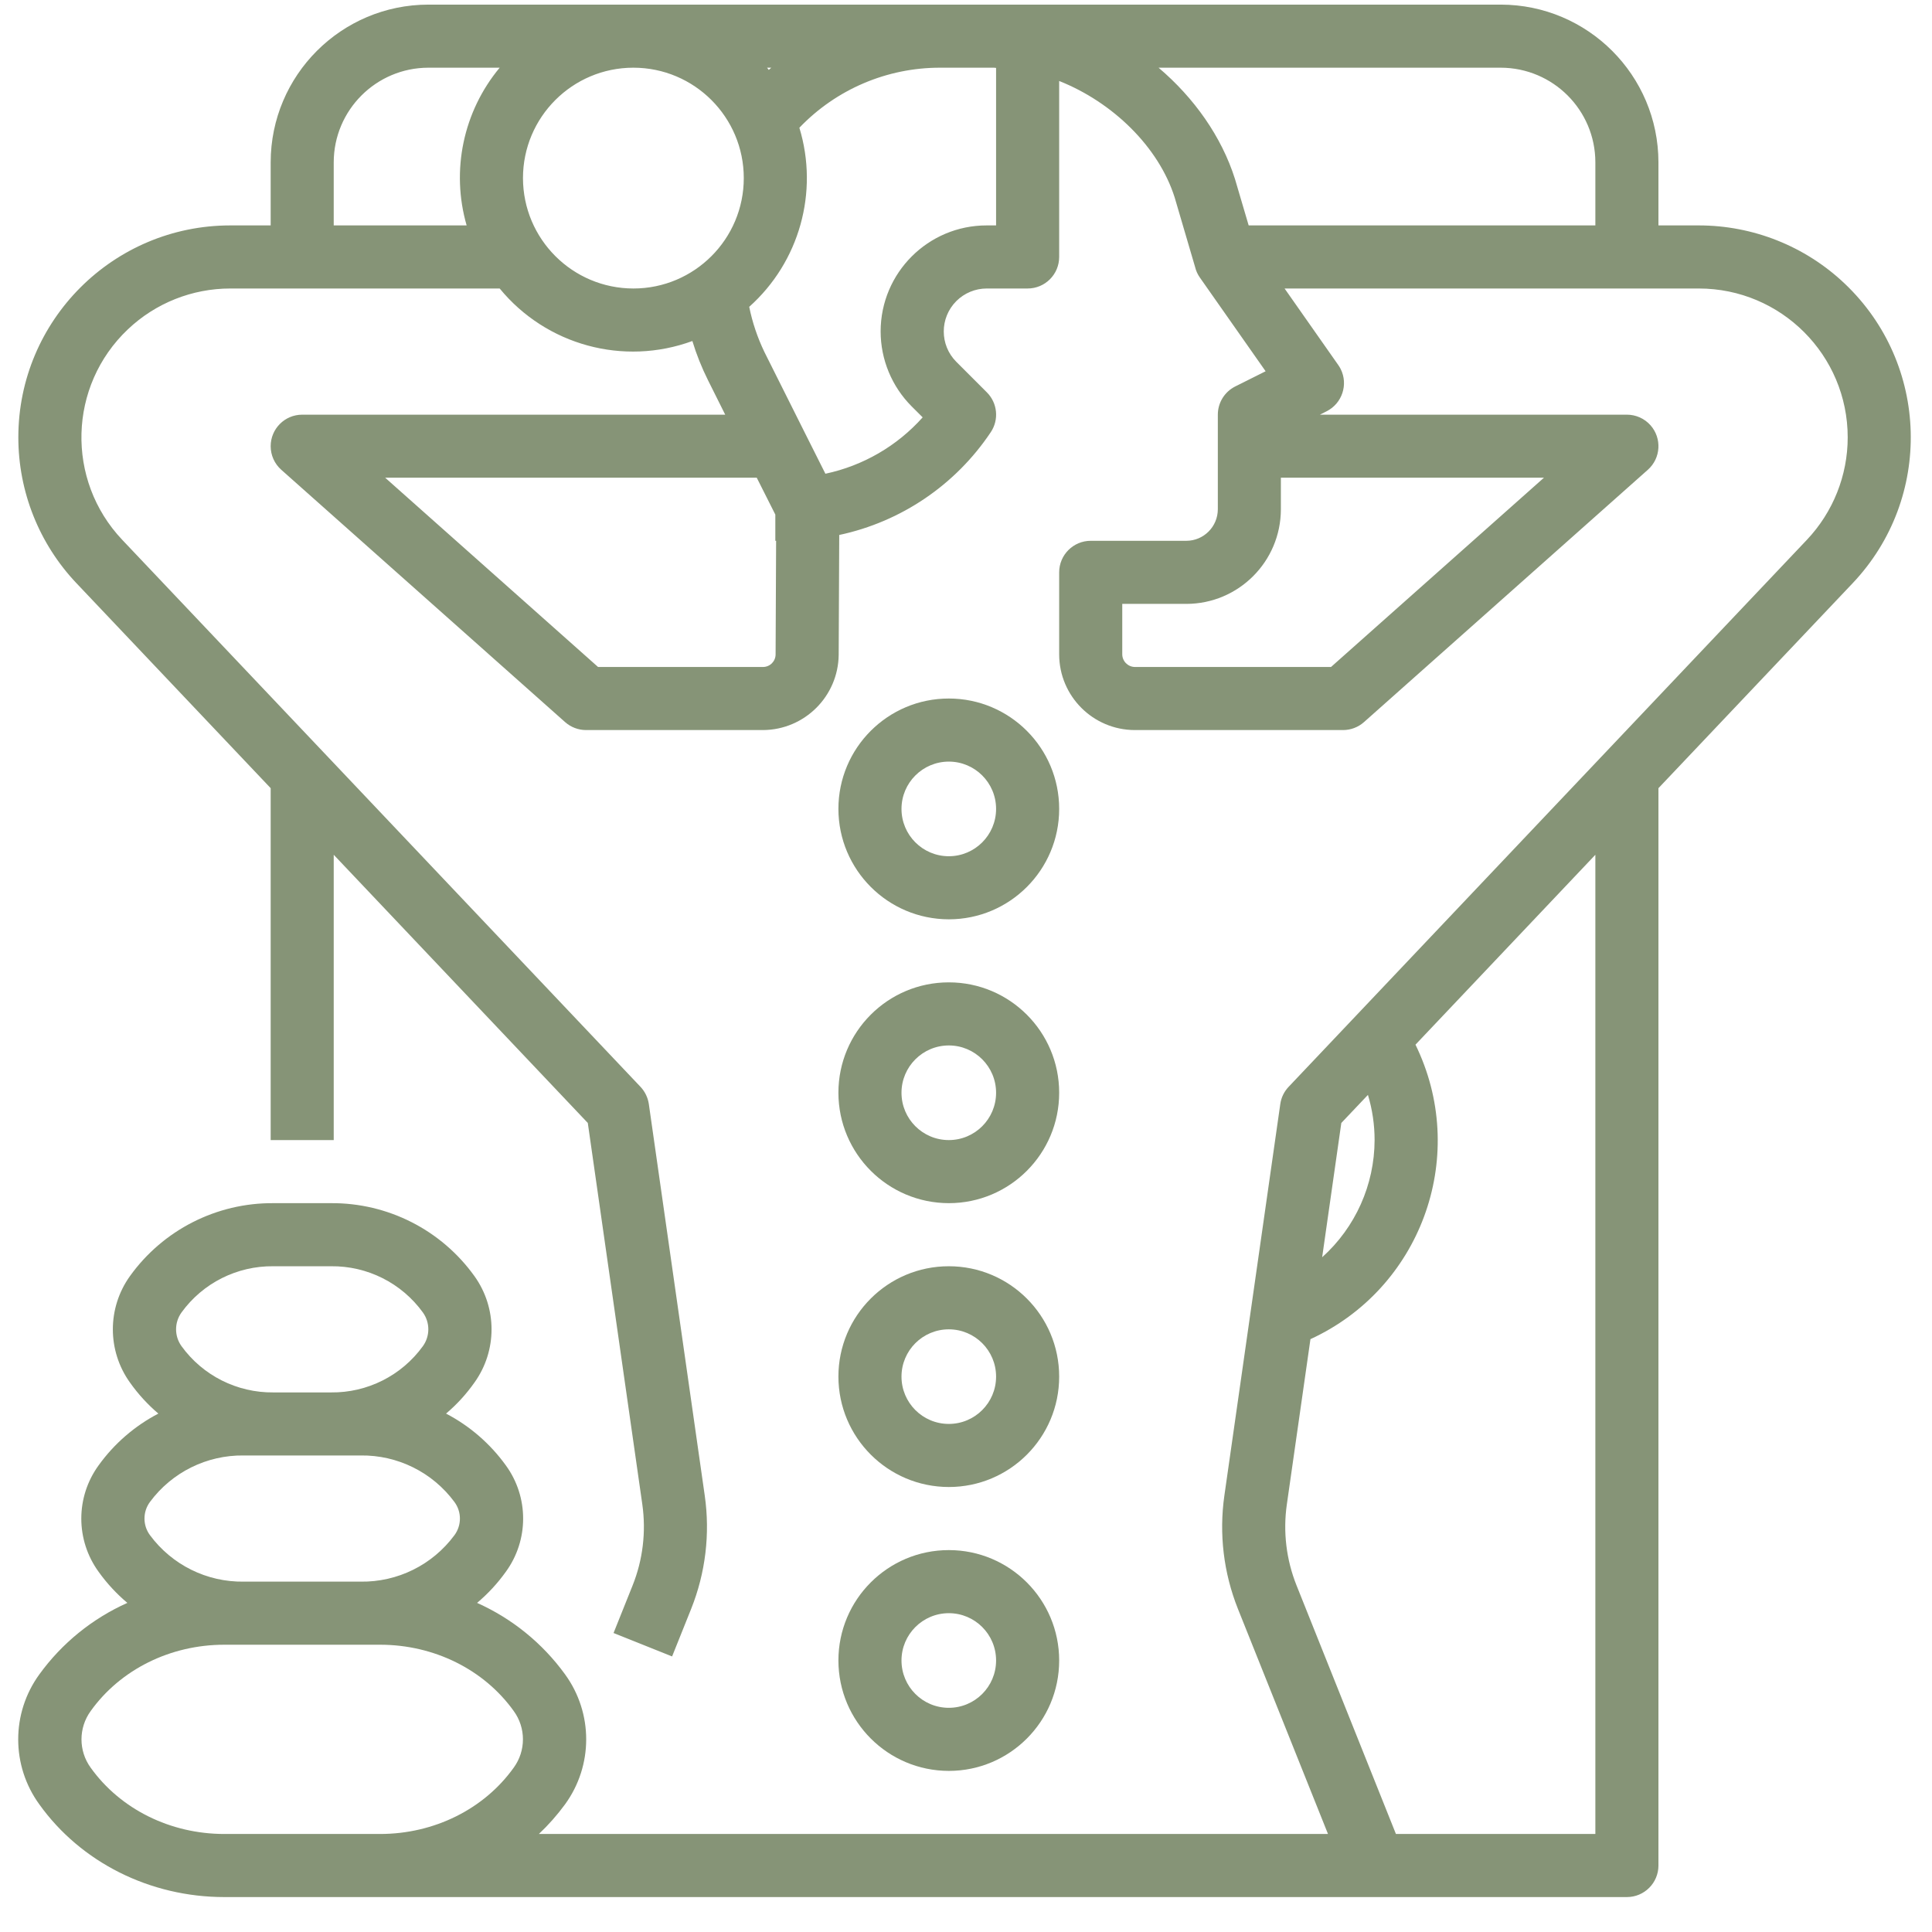 <svg xmlns="http://www.w3.org/2000/svg" width="49" height="49" viewBox="0 0 49 49" fill="none"><g clip-path="url(#clip0_235_267)"><path d="M43.086 5.717H42.062V4.117C42.059 1.909 40.27 0.12 38.062 0.117H10.864C8.656 0.12 6.867 1.909 6.865 4.117V5.717H5.841C2.872 5.717 0.465 8.124 0.465 11.093C0.465 12.468 0.992 13.792 1.938 14.79L6.865 19.99V28.915H8.464V21.679L14.908 28.481L16.291 38.157C16.389 38.851 16.305 39.558 16.045 40.209L15.561 41.417L17.046 42.011L17.53 40.803C17.894 39.892 18.013 38.902 17.874 37.931L16.456 28.002C16.432 27.838 16.358 27.685 16.245 27.565L3.1 13.691C1.666 12.177 1.73 9.786 3.244 8.352C3.945 7.687 4.875 7.317 5.841 7.317H12.673C13.853 8.755 15.813 9.29 17.56 8.649C17.664 8.991 17.797 9.323 17.956 9.642L18.393 10.517H7.665C7.223 10.517 6.865 10.875 6.865 11.317C6.865 11.545 6.962 11.762 7.133 11.914L14.332 18.314C14.479 18.444 14.668 18.516 14.864 18.516H19.352C20.405 18.51 21.259 17.661 21.271 16.608L21.285 13.568C22.857 13.233 24.236 12.297 25.129 10.96C25.341 10.643 25.299 10.22 25.029 9.951L24.255 9.177C23.829 8.751 23.83 8.061 24.256 7.635C24.46 7.432 24.737 7.317 25.025 7.317H26.063C26.505 7.317 26.863 6.959 26.863 6.517V2.054C28.224 2.594 29.387 3.728 29.792 5.007L30.311 6.774C30.334 6.87 30.375 6.96 30.432 7.04L32.099 9.416L31.329 9.801C31.058 9.937 30.887 10.214 30.887 10.517V12.916C30.886 13.358 30.528 13.716 30.087 13.716H27.663C27.221 13.716 26.863 14.075 26.863 14.516V16.596C26.864 17.656 27.723 18.515 28.783 18.516H34.063C34.259 18.516 34.448 18.444 34.594 18.314L41.794 11.914C42.124 11.62 42.153 11.115 41.86 10.785C41.708 10.614 41.49 10.517 41.262 10.517H33.476L33.644 10.432C34.039 10.234 34.2 9.753 34.002 9.358C33.984 9.323 33.964 9.289 33.941 9.257L32.58 7.317H43.085C45.171 7.317 46.862 9.007 46.862 11.093C46.862 12.059 46.491 12.989 45.827 13.691L32.682 27.565C32.568 27.685 32.494 27.838 32.471 28.002L31.053 37.931C30.914 38.902 31.033 39.892 31.396 40.803L33.681 46.514H13.667C13.911 46.284 14.133 46.033 14.331 45.762C15.046 44.779 15.046 43.448 14.331 42.465C13.759 41.676 12.989 41.051 12.1 40.653C12.374 40.422 12.618 40.159 12.827 39.867C13.415 39.061 13.415 37.968 12.827 37.162C12.431 36.614 11.913 36.165 11.313 35.852C11.586 35.621 11.828 35.356 12.034 35.063C12.611 34.257 12.611 33.173 12.034 32.367C11.194 31.195 9.837 30.505 8.394 30.515H6.935C5.493 30.504 4.135 31.195 3.295 32.366C2.718 33.173 2.718 34.257 3.295 35.063C3.501 35.355 3.744 35.62 4.016 35.852C3.417 36.165 2.898 36.613 2.503 37.162C1.915 37.968 1.915 39.061 2.503 39.867C2.711 40.158 2.956 40.422 3.23 40.653C2.34 41.051 1.57 41.676 0.998 42.466C0.283 43.449 0.283 44.781 0.998 45.764C2.051 47.235 3.805 48.114 5.689 48.114H41.262C41.704 48.114 42.062 47.755 42.062 47.314V19.99L46.988 14.791C49.03 12.635 48.939 9.233 46.783 7.19C45.785 6.244 44.461 5.717 43.086 5.717ZM19.455 1.717H19.561C19.54 1.736 19.519 1.755 19.498 1.773C19.483 1.755 19.47 1.735 19.455 1.717ZM8.464 5.717V4.117C8.466 2.792 9.54 1.719 10.864 1.717H12.673C11.748 2.829 11.434 4.327 11.835 5.717H8.464ZM13.264 4.517C13.264 2.971 14.518 1.717 16.064 1.717C17.61 1.717 18.864 2.971 18.864 4.517C18.864 6.063 17.61 7.317 16.064 7.317C14.518 7.315 13.266 6.062 13.264 4.517ZM19.352 16.916H15.168L9.769 12.116H19.193L19.664 13.051V13.716H19.684L19.671 16.594C19.672 16.771 19.53 16.915 19.353 16.916C19.353 16.916 19.352 16.916 19.352 16.916ZM25.025 5.717C23.54 5.716 22.336 6.92 22.335 8.405C22.335 9.119 22.619 9.803 23.123 10.308L23.401 10.585C22.752 11.312 21.888 11.813 20.934 12.015L20.404 10.959L19.387 8.927C19.212 8.563 19.082 8.178 19.002 7.782C20.275 6.645 20.771 4.873 20.274 3.24C21.206 2.265 22.498 1.714 23.847 1.717H25.207C25.226 1.717 25.245 1.722 25.263 1.722V5.717H25.025ZM29.384 1.717H38.062C39.387 1.719 40.461 2.792 40.462 4.117V5.717H31.669L31.322 4.54C30.982 3.465 30.286 2.482 29.384 1.717ZM33.758 16.916H28.783C28.607 16.914 28.465 16.772 28.463 16.596V15.316H30.087C31.412 15.315 32.485 14.241 32.486 12.916V12.116H39.158L33.758 16.916ZM4.603 33.288C5.143 32.541 6.013 32.104 6.935 32.115H8.394C9.316 32.104 10.186 32.541 10.726 33.288C10.909 33.543 10.909 33.886 10.726 34.141C10.186 34.888 9.316 35.326 8.394 35.315H6.935C6.013 35.325 5.143 34.888 4.603 34.141C4.42 33.886 4.42 33.543 4.603 33.288ZM3.804 38.092C4.361 37.339 5.247 36.901 6.183 36.914H9.146C10.083 36.901 10.968 37.34 11.525 38.093C11.711 38.343 11.711 38.686 11.525 38.937C10.968 39.69 10.083 40.128 9.146 40.114H6.183C5.246 40.128 4.361 39.689 3.804 38.936C3.618 38.686 3.618 38.342 3.804 38.092ZM7.665 46.514H5.689C4.32 46.514 3.053 45.885 2.3 44.833C1.989 44.405 1.989 43.824 2.3 43.396C3.053 42.343 4.32 41.714 5.689 41.714H9.64C11.009 41.714 12.276 42.343 13.029 43.395C13.341 43.823 13.341 44.404 13.029 44.832C12.276 45.885 11.009 46.514 9.64 46.514H7.665ZM34.863 28.915C34.86 30.049 34.377 31.129 33.533 31.887L34.019 28.481L34.694 27.769C34.806 28.14 34.863 28.527 34.863 28.915ZM40.462 46.514H35.404L32.883 40.209C32.623 39.558 32.538 38.851 32.637 38.157L33.236 33.964C36.016 32.686 37.235 29.396 35.957 26.616C35.938 26.575 35.919 26.535 35.9 26.495L40.462 21.679V46.514Z" fill="#869477"></path><path d="M24.064 23.316C25.61 23.316 26.863 22.062 26.863 20.516C26.863 18.97 25.61 17.716 24.064 17.716C22.517 17.716 21.264 18.97 21.264 20.516C21.266 22.061 22.518 23.314 24.064 23.316ZM24.064 19.316C24.726 19.316 25.263 19.853 25.263 20.516C25.263 21.178 24.726 21.716 24.064 21.716C23.401 21.716 22.864 21.178 22.864 20.516C22.864 19.853 23.401 19.317 24.064 19.316Z" fill="#869477"></path><path d="M24.064 30.515C25.61 30.515 26.863 29.261 26.863 27.715C26.863 26.169 25.61 24.915 24.064 24.915C22.517 24.915 21.264 26.169 21.264 27.715C21.266 29.261 22.518 30.513 24.064 30.515ZM24.064 26.515C24.726 26.515 25.263 27.052 25.263 27.715C25.263 28.378 24.726 28.915 24.064 28.915C23.401 28.915 22.864 28.378 22.864 27.715C22.864 27.053 23.401 26.516 24.064 26.515Z" fill="#869477"></path><path d="M24.064 37.714C25.61 37.714 26.863 36.461 26.863 34.914C26.863 33.368 25.61 32.115 24.064 32.115C22.517 32.115 21.264 33.368 21.264 34.914C21.266 36.46 22.518 37.712 24.064 37.714ZM24.064 33.715C24.726 33.715 25.263 34.252 25.263 34.914C25.263 35.577 24.726 36.114 24.064 36.114C23.401 36.114 22.864 35.577 22.864 34.914C22.864 34.252 23.401 33.715 24.064 33.715Z" fill="#869477"></path><path d="M24.064 44.914C25.61 44.914 26.863 43.66 26.863 42.114C26.863 40.568 25.61 39.314 24.064 39.314C22.517 39.314 21.264 40.568 21.264 42.114C21.266 43.66 22.518 44.912 24.064 44.914ZM24.064 40.914C24.726 40.914 25.263 41.451 25.263 42.114C25.263 42.777 24.726 43.314 24.064 43.314C23.401 43.314 22.864 42.777 22.864 42.114C22.864 41.452 23.401 40.915 24.064 40.914Z" fill="#869477"></path></g><defs><clipPath id="clip0_235_267"><rect width="48" height="48" fill="white" transform="translate(0.462 0.115)"></rect></clipPath></defs></svg>